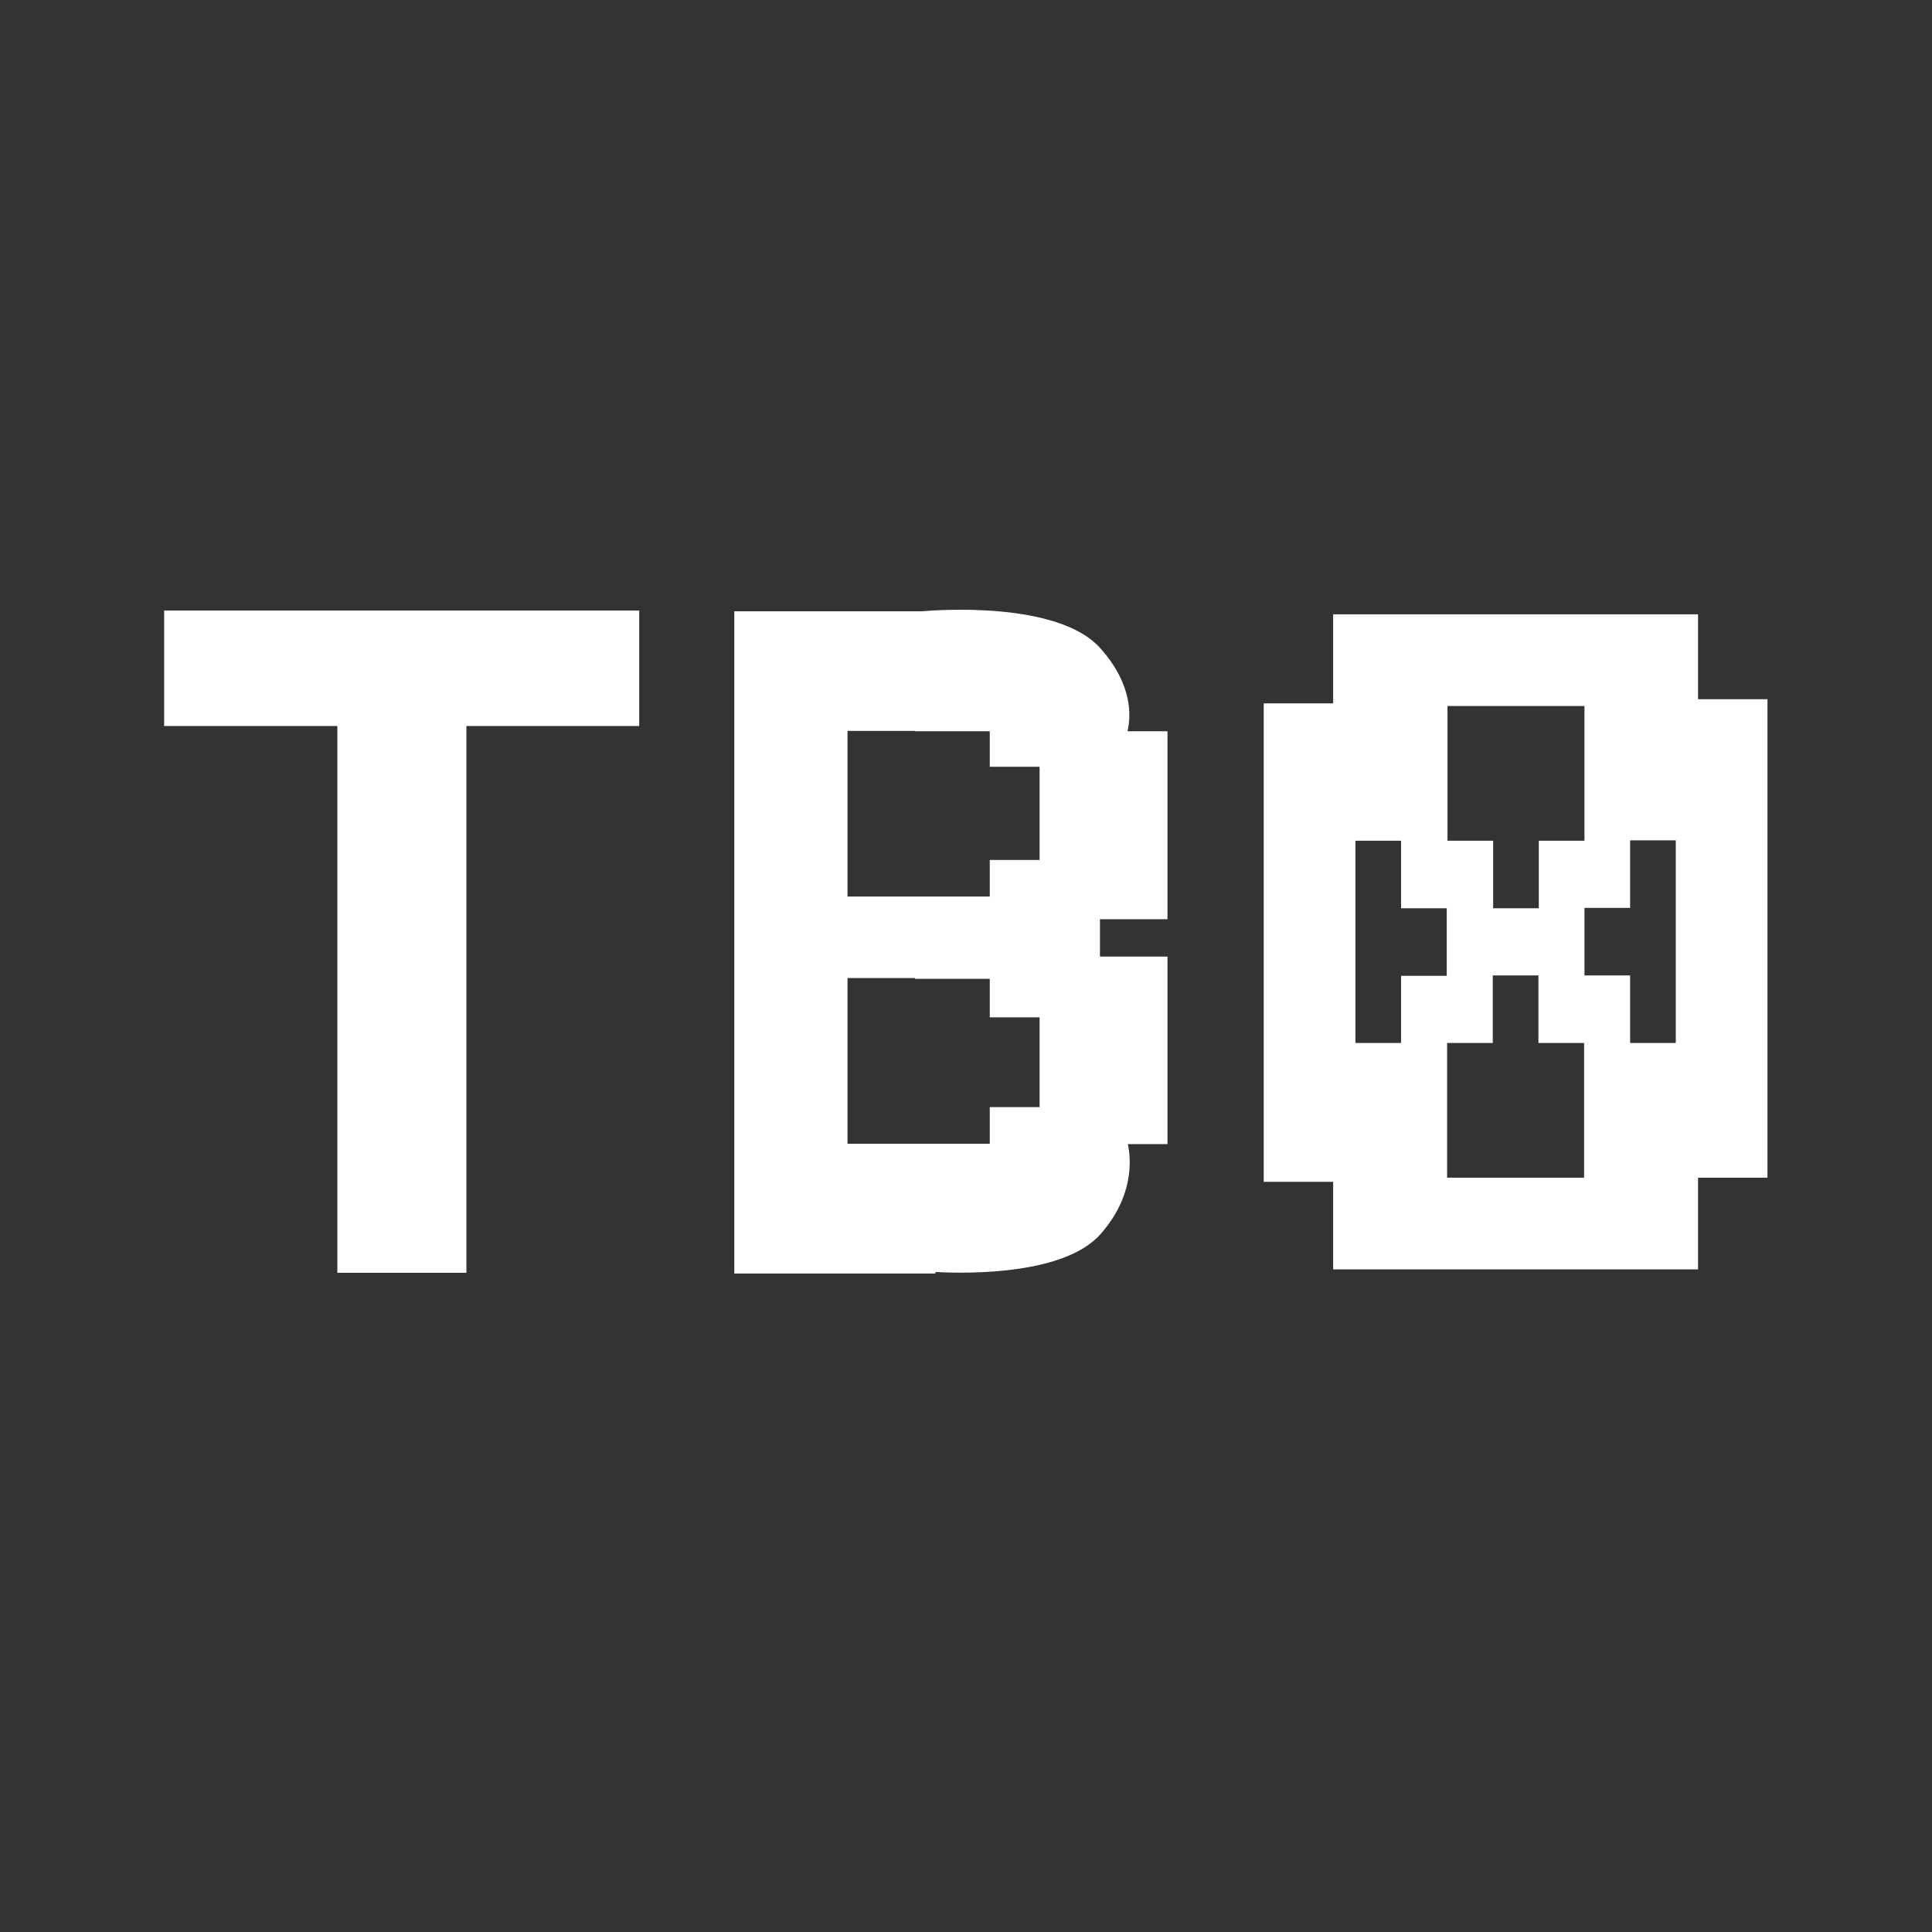 <?xml version="1.0" encoding="utf-8"?>
<!-- Generator: Adobe Illustrator 22.0.1, SVG Export Plug-In . SVG Version: 6.00 Build 0)  -->
<!DOCTYPE svg PUBLIC "-//W3C//DTD SVG 1.1//EN" "http://www.w3.org/Graphics/SVG/1.1/DTD/svg11.dtd">
<svg version="1.1" id="Layer_1" xmlns="http://www.w3.org/2000/svg" xmlns:xlink="http://www.w3.org/1999/xlink" x="0px" y="0px"
	 viewBox="0 0 512 512" enable-background="new 0 0 512 512" xml:space="preserve">
<rect x="0" y="0" width="512" height="512" fill="#333333" stroke="none"/>
<g>
	<path fill="#FFFFFF" d="M123.6,192.4v144.9H89.4V192.4H43.5v-30.6h125.9v30.6H123.6z"/>
	<path fill="#FFFFFF" d="M309.4,243.7v-49.9h-10.6c0.9-3.8,1.5-12.2-7.1-21.9c-11.2-12.8-44.2-10.2-47.4-9.9h-49.7v175.5h53.3v-0.4
		c9.6,0.5,34.4,0.6,43.8-10.1c8.7-9.9,8.1-19.5,7.2-23.8h10.5v-49.7h-17.9v-9.9H309.4z M224.6,193.7h17.9v0.1h19.8v9.4h13.2v24.7
		h-13.2v9.7h-19.8v0h-17.9V193.7z M224.6,259.2h17.9v0.2h19.8v10.2h13.2v23.8h-13.2v9.7h-14.4v0h-23.3V259.2z"/>
	<path fill="#FFFFFF" d="M450,185.3v-22.5h-96.7v23.6h-18.4v126.8h18.4v23.2H450v-24.3h18.4V185.3H450z M383.5,187.1h36.4v35.7
		h-12.1v17.9h-12.1v-17.9h-12.1V187.1z M371.3,276.4h-12.1v-53.6h12.1v17.9h12.1v17.9h-12.1V276.4z M419.9,312.1h-36.4v-35.7h12.1
		v-17.9h12.1v17.9h12.1V312.1z M444.2,276.4H432v-17.9h-12.1v-17.9H432v-17.9h12.1V276.4z"/>
</g>
</svg>
